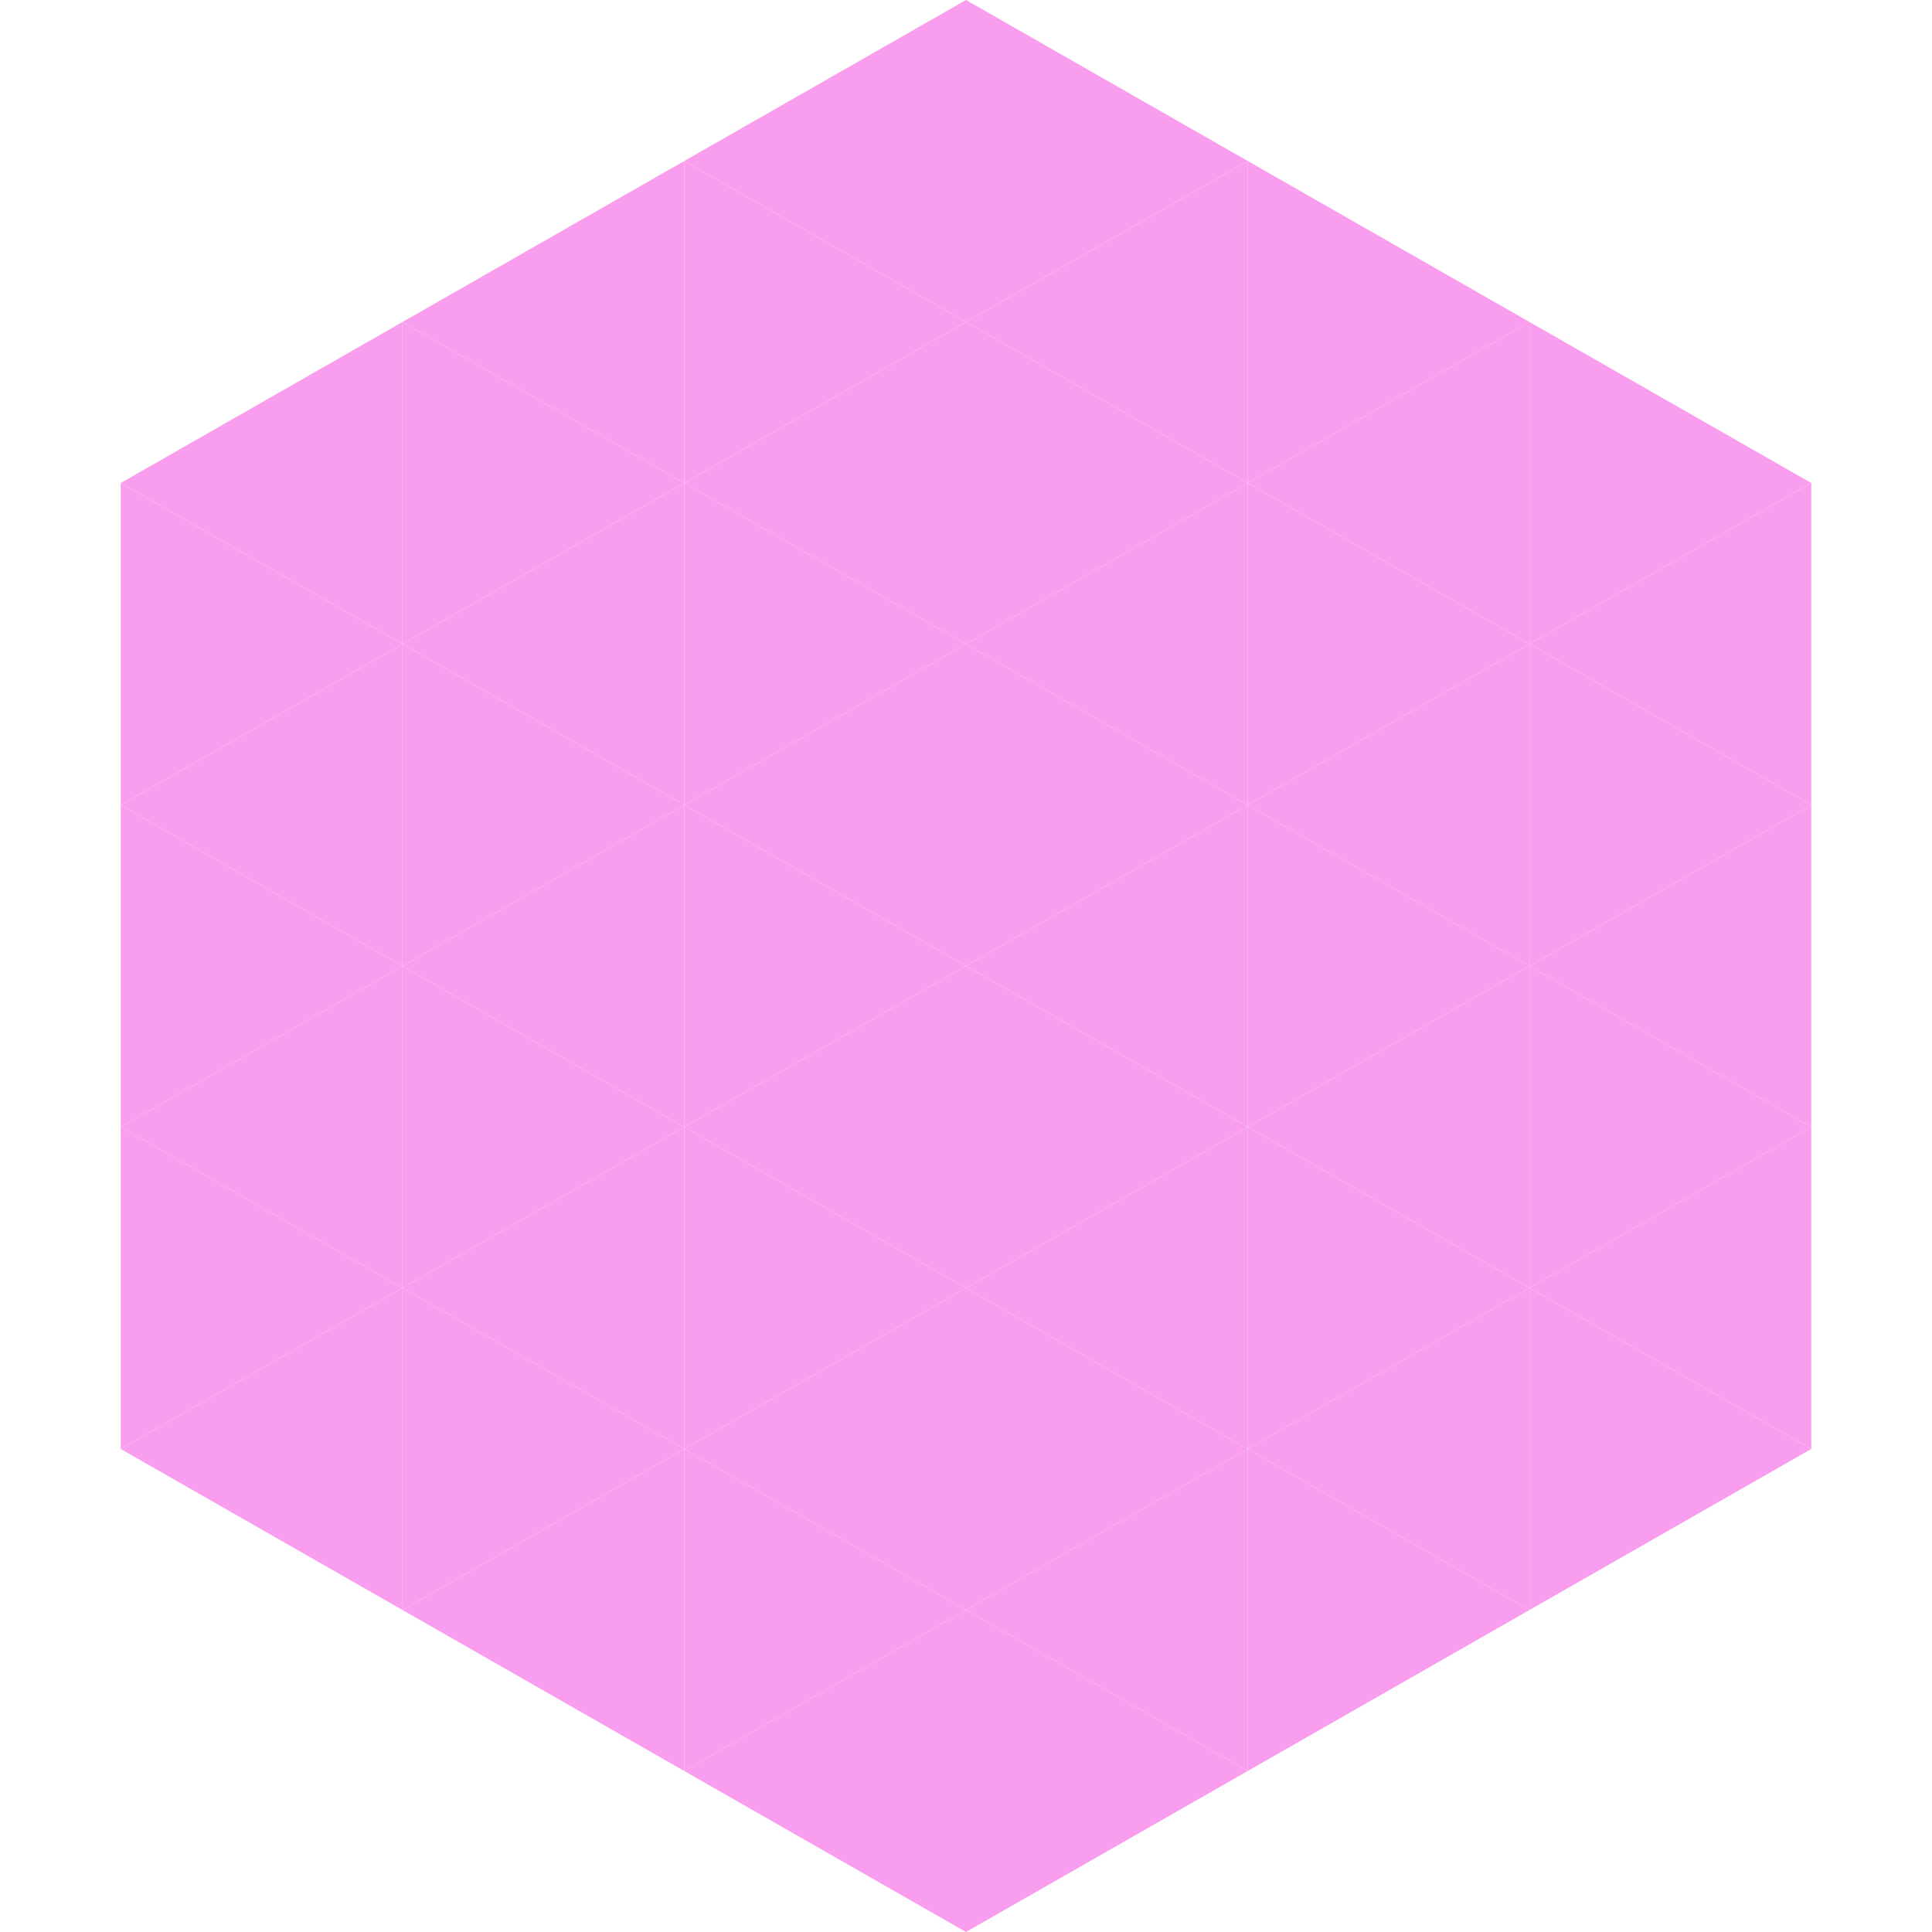 <?xml version="1.0"?>
<!-- Generated by SVGo -->
<svg width="240" height="240"
     xmlns="http://www.w3.org/2000/svg"
     xmlns:xlink="http://www.w3.org/1999/xlink">
<polygon points="50,40 15,60 50,80" style="fill:rgb(249,158,238)" />
<polygon points="190,40 225,60 190,80" style="fill:rgb(249,158,238)" />
<polygon points="15,60 50,80 15,100" style="fill:rgb(249,158,238)" />
<polygon points="225,60 190,80 225,100" style="fill:rgb(249,158,238)" />
<polygon points="50,80 15,100 50,120" style="fill:rgb(249,158,238)" />
<polygon points="190,80 225,100 190,120" style="fill:rgb(249,158,238)" />
<polygon points="15,100 50,120 15,140" style="fill:rgb(249,158,238)" />
<polygon points="225,100 190,120 225,140" style="fill:rgb(249,158,238)" />
<polygon points="50,120 15,140 50,160" style="fill:rgb(249,158,238)" />
<polygon points="190,120 225,140 190,160" style="fill:rgb(249,158,238)" />
<polygon points="15,140 50,160 15,180" style="fill:rgb(249,158,238)" />
<polygon points="225,140 190,160 225,180" style="fill:rgb(249,158,238)" />
<polygon points="50,160 15,180 50,200" style="fill:rgb(249,158,238)" />
<polygon points="190,160 225,180 190,200" style="fill:rgb(249,158,238)" />
<polygon points="15,180 50,200 15,220" style="fill:rgb(255,255,255); fill-opacity:0" />
<polygon points="225,180 190,200 225,220" style="fill:rgb(255,255,255); fill-opacity:0" />
<polygon points="50,0 85,20 50,40" style="fill:rgb(255,255,255); fill-opacity:0" />
<polygon points="190,0 155,20 190,40" style="fill:rgb(255,255,255); fill-opacity:0" />
<polygon points="85,20 50,40 85,60" style="fill:rgb(249,158,238)" />
<polygon points="155,20 190,40 155,60" style="fill:rgb(249,158,238)" />
<polygon points="50,40 85,60 50,80" style="fill:rgb(249,158,238)" />
<polygon points="190,40 155,60 190,80" style="fill:rgb(249,158,238)" />
<polygon points="85,60 50,80 85,100" style="fill:rgb(249,158,238)" />
<polygon points="155,60 190,80 155,100" style="fill:rgb(249,158,238)" />
<polygon points="50,80 85,100 50,120" style="fill:rgb(249,158,238)" />
<polygon points="190,80 155,100 190,120" style="fill:rgb(249,158,238)" />
<polygon points="85,100 50,120 85,140" style="fill:rgb(249,158,238)" />
<polygon points="155,100 190,120 155,140" style="fill:rgb(249,158,238)" />
<polygon points="50,120 85,140 50,160" style="fill:rgb(249,158,238)" />
<polygon points="190,120 155,140 190,160" style="fill:rgb(249,158,238)" />
<polygon points="85,140 50,160 85,180" style="fill:rgb(249,158,238)" />
<polygon points="155,140 190,160 155,180" style="fill:rgb(249,158,238)" />
<polygon points="50,160 85,180 50,200" style="fill:rgb(249,158,238)" />
<polygon points="190,160 155,180 190,200" style="fill:rgb(249,158,238)" />
<polygon points="85,180 50,200 85,220" style="fill:rgb(249,158,238)" />
<polygon points="155,180 190,200 155,220" style="fill:rgb(249,158,238)" />
<polygon points="120,0 85,20 120,40" style="fill:rgb(249,158,238)" />
<polygon points="120,0 155,20 120,40" style="fill:rgb(249,158,238)" />
<polygon points="85,20 120,40 85,60" style="fill:rgb(249,158,238)" />
<polygon points="155,20 120,40 155,60" style="fill:rgb(249,158,238)" />
<polygon points="120,40 85,60 120,80" style="fill:rgb(249,158,238)" />
<polygon points="120,40 155,60 120,80" style="fill:rgb(249,158,238)" />
<polygon points="85,60 120,80 85,100" style="fill:rgb(249,158,238)" />
<polygon points="155,60 120,80 155,100" style="fill:rgb(249,158,238)" />
<polygon points="120,80 85,100 120,120" style="fill:rgb(249,158,238)" />
<polygon points="120,80 155,100 120,120" style="fill:rgb(249,158,238)" />
<polygon points="85,100 120,120 85,140" style="fill:rgb(249,158,238)" />
<polygon points="155,100 120,120 155,140" style="fill:rgb(249,158,238)" />
<polygon points="120,120 85,140 120,160" style="fill:rgb(249,158,238)" />
<polygon points="120,120 155,140 120,160" style="fill:rgb(249,158,238)" />
<polygon points="85,140 120,160 85,180" style="fill:rgb(249,158,238)" />
<polygon points="155,140 120,160 155,180" style="fill:rgb(249,158,238)" />
<polygon points="120,160 85,180 120,200" style="fill:rgb(249,158,238)" />
<polygon points="120,160 155,180 120,200" style="fill:rgb(249,158,238)" />
<polygon points="85,180 120,200 85,220" style="fill:rgb(249,158,238)" />
<polygon points="155,180 120,200 155,220" style="fill:rgb(249,158,238)" />
<polygon points="120,200 85,220 120,240" style="fill:rgb(249,158,238)" />
<polygon points="120,200 155,220 120,240" style="fill:rgb(249,158,238)" />
<polygon points="85,220 120,240 85,260" style="fill:rgb(255,255,255); fill-opacity:0" />
<polygon points="155,220 120,240 155,260" style="fill:rgb(255,255,255); fill-opacity:0" />
</svg>
